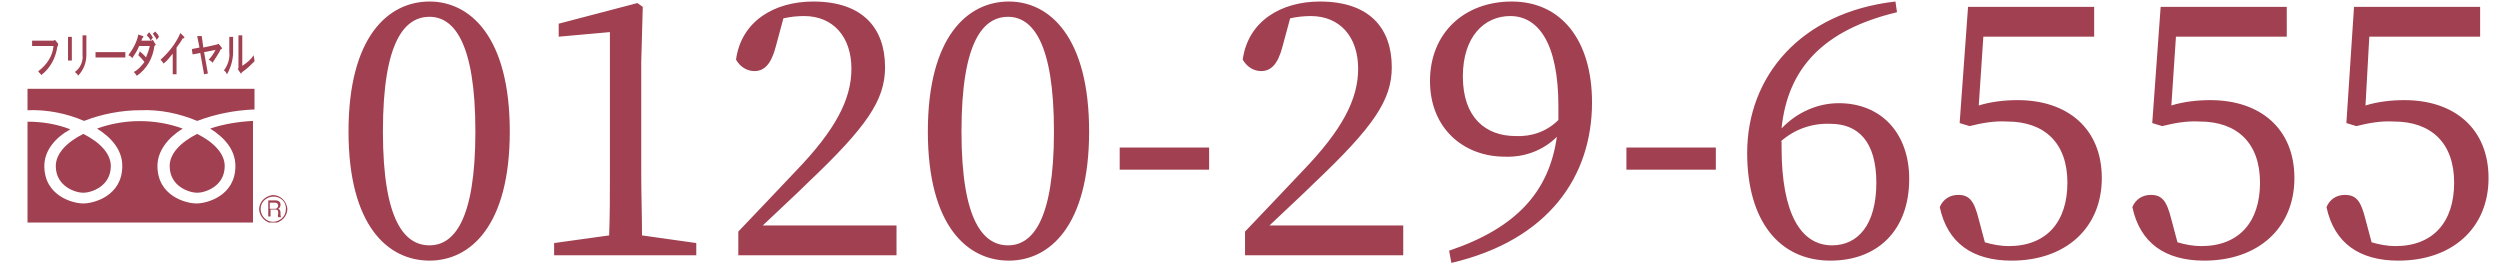 <?xml version="1.0" encoding="utf-8"?>
<!-- Generator: Adobe Illustrator 27.4.1, SVG Export Plug-In . SVG Version: 6.00 Build 0)  -->
<svg version="1.1" id="レイヤー_1" xmlns="http://www.w3.org/2000/svg" xmlns:xlink="http://www.w3.org/1999/xlink" x="0px"
	 y="0px" width="327.1px" height="34.5px" viewBox="0 0 327.1 34.5" style="enable-background:new 0 0 327.1 34.5;"
	 xml:space="preserve">
<style type="text/css">
	.st0{clip-path:url(#SVGID_00000099661821257271472210000012573840440574984088_);}
	.st1{fill-rule:evenodd;clip-rule:evenodd;fill:#A04050;}
	.st2{fill:#A04050;}
</style>
<g id="グループ_4042" transform="translate(0 3.72)">
	<g>
		<defs>
			<rect id="SVGID_1_" x="3.6" y="0.4" width="34" height="25"/>
		</defs>
		<clipPath id="SVGID_00000083810679766304947420000018113621085254138752_">
			<use xlink:href="#SVGID_1_"  style="overflow:visible;"/>
		</clipPath>
		
			<g id="グループ_2418" transform="translate(0 0)" style="clip-path:url(#SVGID_00000083810679766304947420000018113621085254138752_);">
			<path id="パス_11943" class="st1" d="M25.8,13.8c2.2,1.1,3.6,2.6,3.6,4.2c0,2.7-2.6,3.5-3.6,3.5s-3.6-0.8-3.6-3.5
				C22.2,16.4,23.6,14.9,25.8,13.8 M7.3,18c0-1.6,1.4-3.1,3.6-4.2c2.2,1.1,3.6,2.6,3.6,4.2c0,2.7-2.6,3.5-3.6,3.5S7.3,20.7,7.3,18
				 M3.6,25.5V12.2c1.9,0,3.8,0.3,5.6,1C7.2,14.3,5.8,16,5.8,18c0,3.9,3.7,4.9,5.1,4.9s5.1-1,5.1-4.9c0-2.1-1.4-3.7-3.3-4.9
				c3.6-1.3,7.6-1.3,11.2,0c-1.9,1.2-3.3,2.9-3.3,4.9c0,3.9,3.7,4.9,5.1,4.9s5.1-1,5.1-4.9c0-2.1-1.4-3.7-3.3-4.9
				c1.8-0.6,3.7-0.9,5.6-1v13.3H3.6z M25.8,12.1c-2.4-1-4.9-1.5-7.4-1.4c-2.5,0-5.1,0.5-7.4,1.4c-2.3-1-4.9-1.5-7.4-1.4V7.9h29.7
				v2.7C30.7,10.7,28.2,11.2,25.8,12.1"/>
			<path id="パス_11944" class="st1" d="M5,5.6c1.1-0.8,1.9-2,2-3.3H4.2V1.6H7l0.2-0.1L7.6,2c0,0.1,0,0.1,0,0.2L7.5,2.4
				C7.3,3.8,6.6,5.2,5.4,6.1C5.3,5.9,5.1,5.8,5,5.6"/>
			<path id="パス_11945" class="st1" d="M8.9,1.1h0.5v3.1H8.9V1.1z M9.8,5.7c0.7-0.5,1.1-1.4,1-2.2V0.9h0.5v2.6c0,1-0.4,2-1.1,2.7
				C10.2,6,10,5.9,9.8,5.7"/>
			<rect id="長方形_1808" x="12.5" y="3.1" class="st2" width="3.9" height="0.7"/>
			<path id="パス_11946" class="st1" d="M17.5,5.7c0.6-0.3,1-0.8,1.4-1.3c-0.2-0.3-0.5-0.6-0.8-0.9L18.3,3
				c0.3,0.3,0.6,0.5,0.8,0.8c0.2-0.5,0.4-1,0.5-1.5h-1.4c-0.2,0.6-0.6,1.1-0.9,1.6c-0.1-0.2-0.3-0.3-0.5-0.4
				c0.6-0.8,1.1-1.7,1.3-2.7L18.7,1c0.1,0.1,0.1,0.1,0,0.2l-0.1,0.1l-0.1,0.3v0h1.3l0.2-0.1L20.3,2c0.1,0.1,0.1,0.2,0,0.2l-0.1,0.1
				c-0.2,1.6-1,3-2.3,3.9C17.8,6,17.6,5.8,17.5,5.7 M19.7,1.6c-0.1-0.3-0.3-0.5-0.5-0.7l0.3-0.4C19.7,0.7,19.9,1,20,1.2L19.7,1.6z
				 M20.5,1.5C20.4,1.2,20.2,1,20,0.7l0.3-0.3c0.2,0.2,0.4,0.4,0.5,0.7L20.5,1.5z"/>
			<path id="パス_11947" class="st1" d="M21,4.1c1.1-1,2-2.1,2.6-3.5l0.5,0.5c0,0,0.1,0.1,0,0.1c0,0,0,0.1-0.1,0.1l-0.1,0
				c-0.2,0.4-0.5,0.8-0.8,1.2v3.5h-0.5V3.3c-0.4,0.5-0.7,0.9-1.2,1.3C21.3,4.4,21.1,4.2,21,4.1"/>
			<path id="パス_11948" class="st1" d="M26.7,6l-0.5-2.8l-1,0.2l-0.1-0.7l1-0.2l-0.3-1.5L26.4,1l0.2,1.5l1.8-0.4l0.2-0.1L29,2.5
				c0.1,0.1,0,0.2,0,0.2l-0.1,0c-0.3,0.6-0.7,1.2-1.1,1.8c-0.1-0.2-0.3-0.3-0.5-0.4c0.4-0.4,0.7-0.9,0.9-1.3v0l-1.5,0.3l0.5,2.8
				L26.7,6z"/>
			<path id="パス_11949" class="st1" d="M29.3,5.5C29.8,4.8,30.1,4,30,3.1v-2h0.5v2c0,1-0.3,2-0.8,2.9C29.6,5.8,29.5,5.6,29.3,5.5
				 M31.5,5.9l-0.4-0.6l0.1-0.1V0.9h0.5v4l0,0c0.6-0.4,1.1-0.8,1.5-1.4c0,0.3,0.1,0.5,0.1,0.8c-0.5,0.5-1,1-1.6,1.4l-0.1,0.1
				C31.6,5.9,31.6,5.9,31.5,5.9C31.5,5.9,31.5,5.9,31.5,5.9"/>
			<path id="パス_11950" class="st1" d="M35.8,25.5c-1,0-1.8-0.8-1.9-1.8c0-1,0.8-1.8,1.8-1.9c1,0,1.8,0.8,1.9,1.8c0,0,0,0,0,0
				C37.6,24.6,36.8,25.4,35.8,25.5C35.8,25.5,35.8,25.5,35.8,25.5 M35.8,22c-0.9,0-1.7,0.7-1.7,1.6c0,0.9,0.7,1.7,1.6,1.7
				c0.9,0,1.7-0.7,1.7-1.6c0,0,0,0,0,0C37.5,22.7,36.7,22,35.8,22 M36.4,24.7c0-0.1-0.1-0.2,0-0.4v-0.2c0-0.3-0.1-0.4-0.3-0.4h-0.7
				v0.9h-0.3v-2.1h1c0.3,0,0.6,0.2,0.6,0.5c0,0,0,0,0,0.1c0,0.2-0.1,0.4-0.3,0.5c0.2,0.1,0.3,0.2,0.3,0.5v0.2c0,0.1,0,0.3,0.1,0.4v0
				H36.4z M36,22.8h-0.7v0.8H36c0.2,0,0.4-0.2,0.4-0.4c0,0,0,0,0,0C36.4,23,36.3,22.8,36,22.8C36.1,22.8,36.1,22.8,36,22.8"/>
		</g>
	</g>
</g>
<g>
	<path id="パス_13850" class="st2" d="M50.1,17.2c0-11.9,2.9-15,6.1-15c3.1,0,6,3.2,6,15s-2.9,14.9-6,14.9
		C53,32.1,50.1,29,50.1,17.2z M56.2,0.2c-5.4,0-10.6,4.6-10.6,17c0,12.4,5.2,16.9,10.6,16.9c5.3,0,10.5-4.5,10.5-16.9
		C66.7,4.8,61.5,0.2,56.2,0.2z M84,30.8c0-2.7-0.1-5.4-0.1-8.1V8.1l0.2-7.2l-0.7-0.5L73.1,3.1v1.7l6.7-0.6v18.6c0,2.7,0,5.4-0.1,8
		l-7.2,1v1.6h18.6v-1.6L84,30.8z M99.8,29.5c2.3-2.2,4.5-4.2,5.9-5.6c7.7-7.3,10.1-10.8,10.1-15.1c0-5.1-2.9-8.6-9.4-8.6
		c-5,0-9.4,2.5-10.1,7.6c0.5,0.9,1.4,1.5,2.4,1.5c1.3,0,2.2-0.9,2.8-3.2l1-3.7c0.9-0.2,1.8-0.3,2.7-0.3c3.8,0,6.2,2.7,6.2,6.9
		c0,4-2.1,8-7.2,13.3c-2.2,2.3-4.9,5.2-7.6,8v3.1h20.7v-3.9H99.8z M125.8,17.2c0-11.9,2.9-15,6.1-15c3.1,0,6,3.2,6,15
		s-2.9,14.9-6,14.9C128.7,32.1,125.8,29,125.8,17.2z M132,0.2c-5.4,0-10.6,4.6-10.6,17c0,12.4,5.2,16.9,10.6,16.9
		c5.3,0,10.5-4.5,10.5-16.9C142.5,4.8,137.3,0.2,132,0.2z M146.5,22.2h11.7v-2.9h-11.7V22.2z M166.1,29.5c2.3-2.2,4.5-4.2,5.9-5.6
		c7.7-7.3,10.1-10.8,10.1-15.1c0-5.1-2.9-8.6-9.4-8.6c-5,0-9.4,2.5-10.1,7.6c0.5,0.9,1.4,1.5,2.4,1.5c1.3,0,2.2-0.9,2.8-3.2l1-3.7
		c0.9-0.2,1.8-0.3,2.7-0.3c3.8,0,6.2,2.7,6.2,6.9c0,4-2.1,8-7.2,13.3c-2.2,2.3-4.9,5.2-7.6,8v3.1h20.7v-3.9L166.1,29.5z M198.3,17.8
		c-3.9,0-6.9-2.4-6.9-7.8c0-5.2,2.8-7.9,6.2-7.9c3.7,0,6.3,3.6,6.3,11.8c0,0.6,0,1.2,0,1.8C202.4,17.2,200.4,17.9,198.3,17.8z
		 M189.9,34.4c12.8-3,18.4-11.4,18.4-21c0-8.1-4-13.2-10.5-13.2c-6.2,0-10.7,4.1-10.7,10.4c0,6.2,4.4,9.9,9.8,9.9
		c2.5,0.1,5-0.8,6.8-2.6c-1,7.1-5.2,11.9-14.1,14.9L189.9,34.4z M212.8,22.2h11.7v-2.9h-11.7V22.2z M233,18.5
		c1.8-1.6,4.1-2.4,6.5-2.3c3.6,0,6,2.3,6,7.7c0,5.5-2.4,8.2-5.8,8.2c-4.1,0-6.6-4.2-6.6-12.8V18.5z M248,0.2
		C235.6,1.6,228.6,10,228.6,20c0,8.9,4.2,14.1,10.9,14.1c6.1,0,10.3-3.9,10.3-10.7c0-6-3.7-9.9-9.2-9.9c-2.8,0-5.5,1.2-7.5,3.3
		c0.8-7.9,5.5-12.9,15.1-15.2L248,0.2z M259.5,4.8H274V0.9h-16.5l-1.1,15.2l1.3,0.4c1.6-0.4,3.2-0.7,4.9-0.6c4.9,0,7.9,2.8,7.9,8
		c0,5.1-2.7,8.3-7.7,8.3c-1,0-2.1-0.2-3.1-0.5l-0.8-3c-0.6-2.4-1.2-3.2-2.7-3.2c-1.1,0-2,0.6-2.4,1.6c1,4.7,4.3,7,9.4,7
		c7.1,0,11.8-4.3,11.8-10.8c0-6.5-4.5-10.2-11-10.2c-1.7,0-3.5,0.2-5.1,0.7L259.5,4.8z M284.7,4.8h14.5V0.9h-16.5l-1.1,15.2l1.3,0.4
		c1.6-0.4,3.2-0.7,4.9-0.6c4.9,0,7.9,2.8,7.9,8c0,5.1-2.7,8.3-7.7,8.3c-1,0-2.1-0.2-3.1-0.5l-0.8-3c-0.6-2.4-1.2-3.2-2.7-3.2
		c-1.1,0-2,0.6-2.4,1.6c1,4.7,4.3,7,9.4,7c7.1,0,11.8-4.3,11.8-10.8c0-6.5-4.5-10.2-11-10.2c-1.7,0-3.5,0.2-5.1,0.7L284.7,4.8z
		 M310,4.8h14.5V0.9h-16.5L307,16.1l1.3,0.4c1.6-0.4,3.2-0.7,4.9-0.6c4.9,0,7.9,2.8,7.9,8c0,5.1-2.7,8.3-7.7,8.3
		c-1,0-2.1-0.2-3.1-0.5l-0.8-3c-0.6-2.4-1.2-3.2-2.7-3.2c-1.1,0-2,0.6-2.4,1.6c1,4.7,4.3,7,9.4,7c7.1,0,11.8-4.3,11.8-10.8
		c0-6.5-4.5-10.2-11-10.2c-1.7,0-3.5,0.2-5.1,0.7L310,4.8z"/>
</g>
</svg>
